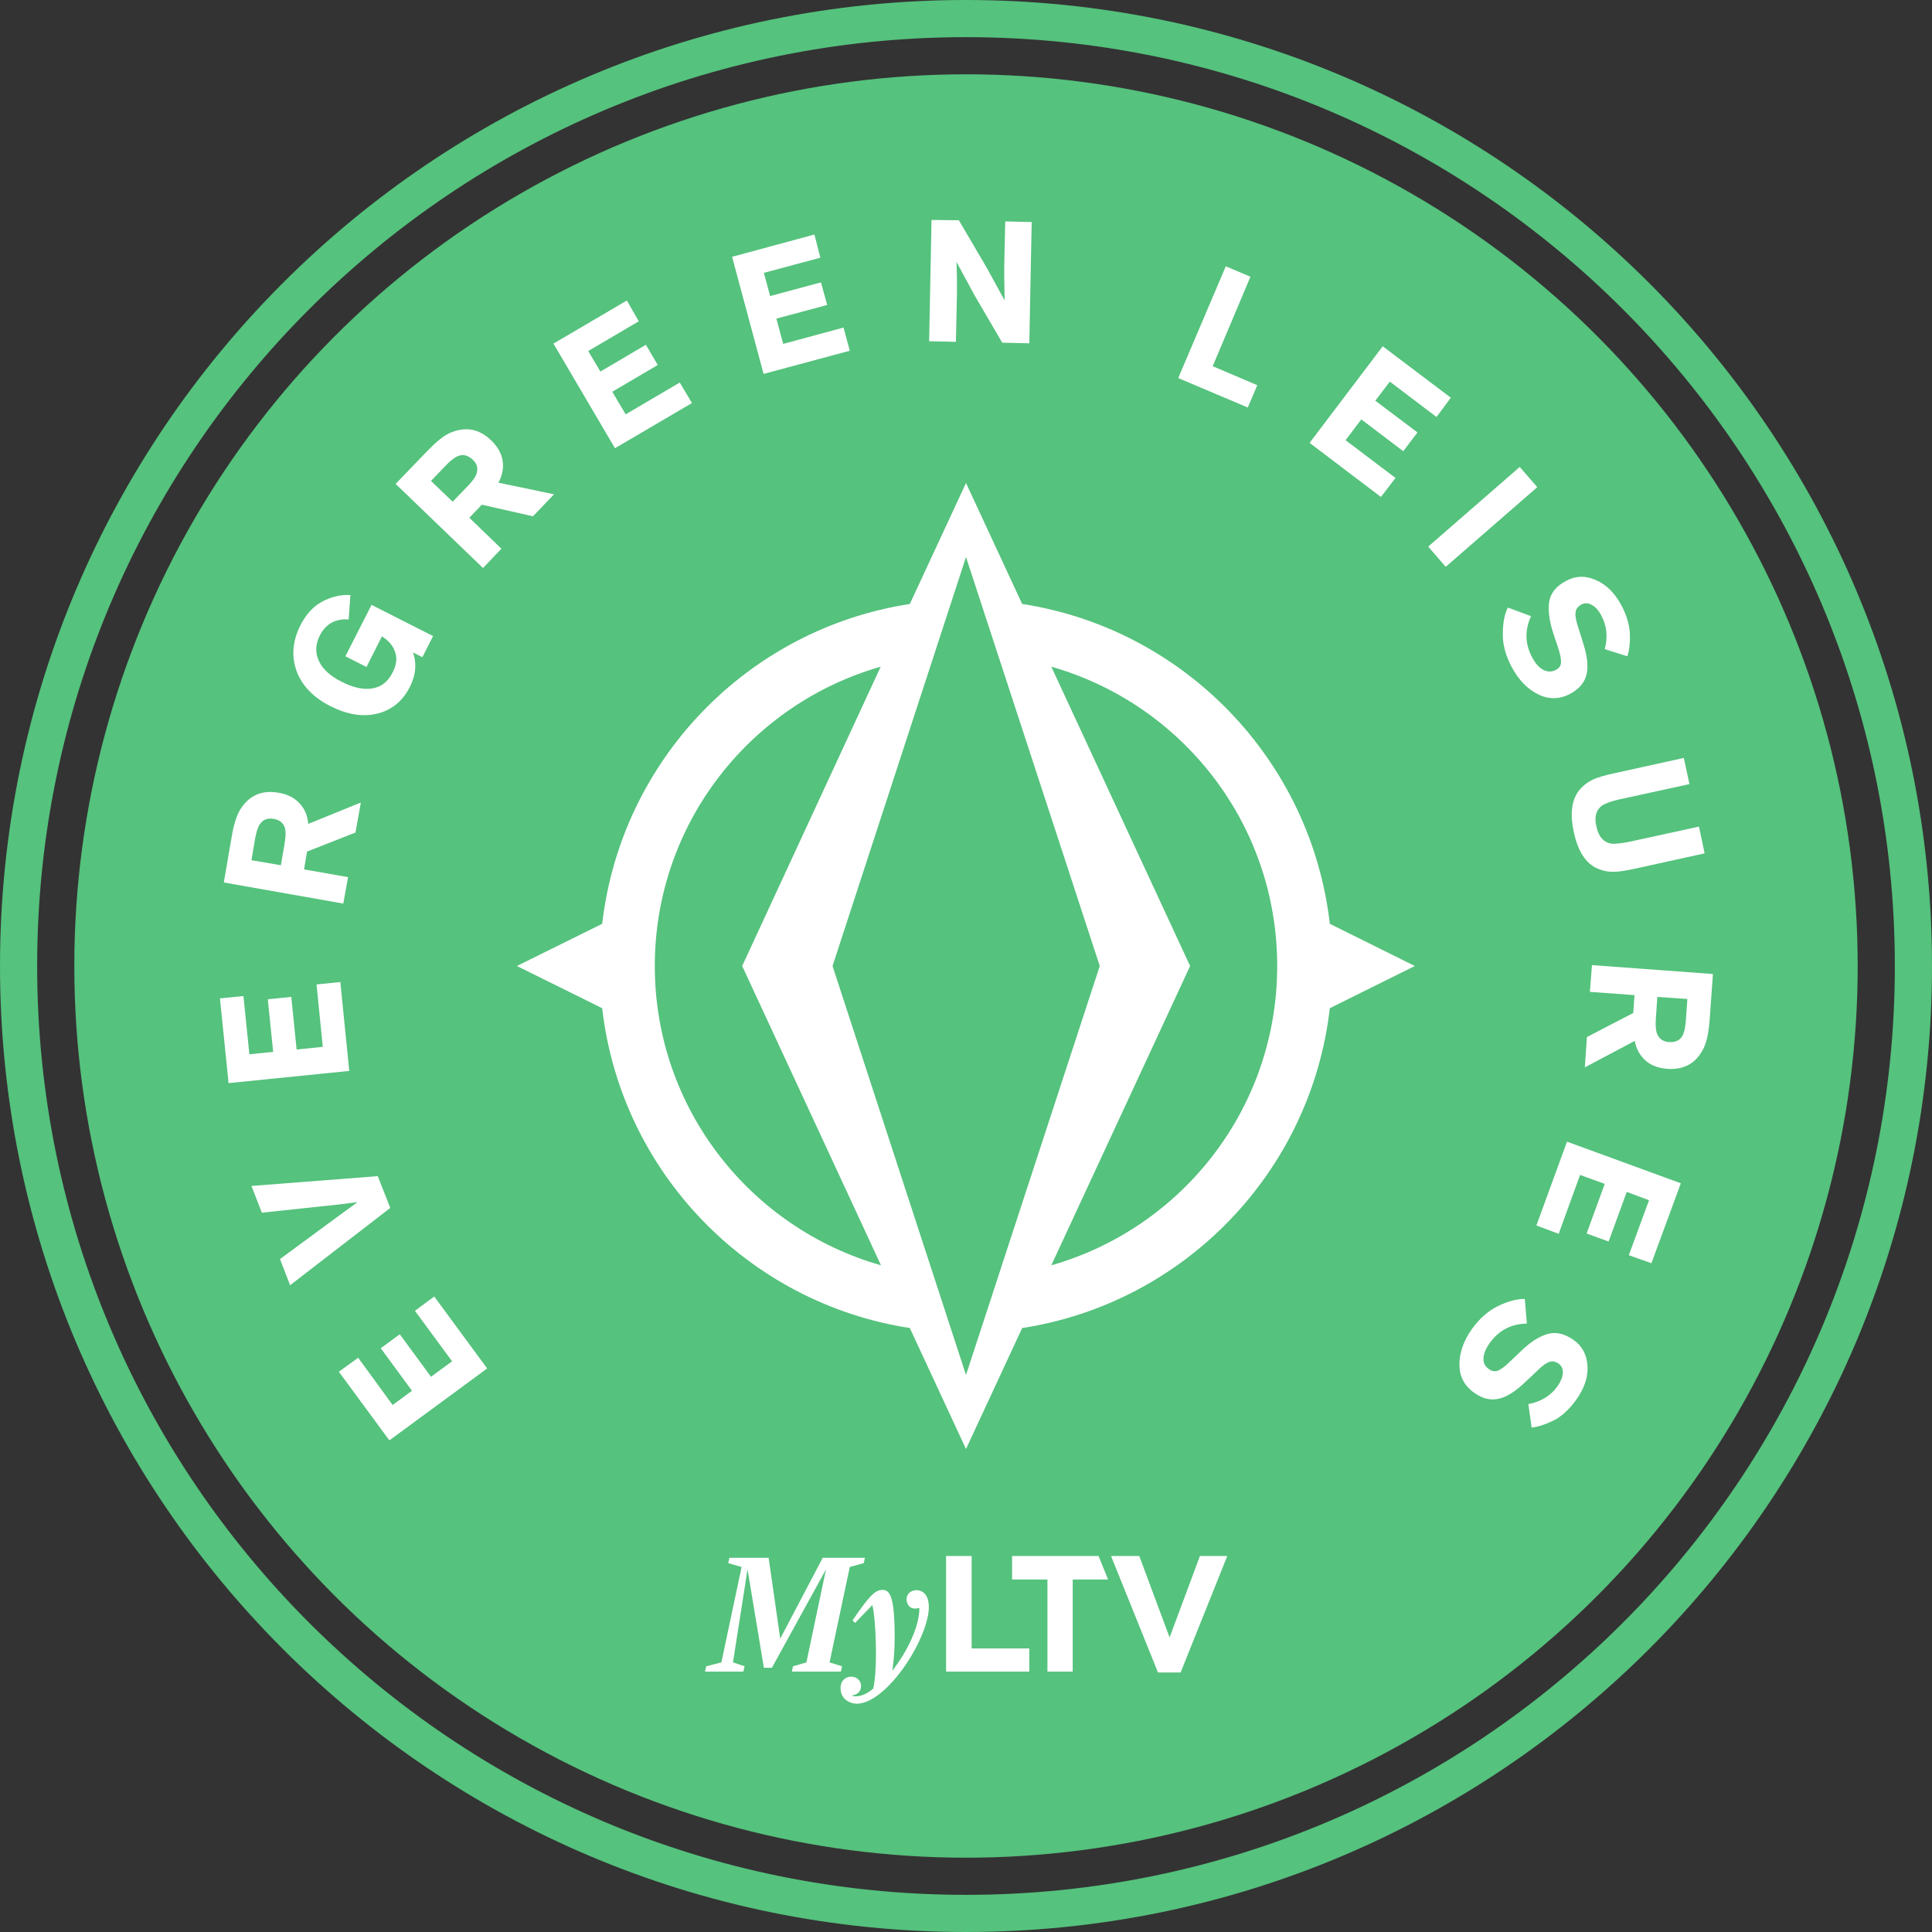 <?xml version="1.0" encoding="utf-8"?>
<!-- Generator: Adobe Illustrator 21.0.2, SVG Export Plug-In . SVG Version: 6.00 Build 0)  -->
<svg version="1.1" id="Layer_1" xmlns="http://www.w3.org/2000/svg" xmlns:xlink="http://www.w3.org/1999/xlink" x="0px" y="0px"
	 viewBox="0 0 650 650" style="enable-background:new 0 0 650 650;" xml:space="preserve">
<rect x="0" y="0" width="650" height="650" fill="#333333" stroke="none"/>
<style type="text/css">
	.st0{fill:#55C27D;}
	.st1{fill:#FFFFFF;}
	.st2{fill:#90A4AE;}
	.st3{fill:#CE93D8;}
	.st4{fill:#617595;}
	.st5{fill:#FF8A80;}
	.st6{fill:#FF7043;}
	.st7{fill:#9CCC65;}
	.st8{fill:#E5D76C;}
	.st9{fill:#FF5252;}
	.st10{fill:#9575CD;}
	.st11{fill:#90CAF9;}
	.st12{fill:#00897B;}
</style>
<g>
	<g>
		<path class="st0" d="M325,0C145.5,0,0,145.5,0,325s145.5,325,325,325s325-145.5,325-325S504.5,0,325,0z M325,637.5
			C152.4,637.5,12.5,497.6,12.5,325S152.4,12.5,325,12.5S637.5,152.4,637.5,325S497.6,637.5,325,637.5z"/>
		<circle class="st0" cx="325" cy="325" r="300"/>
	</g>
	<g>
		<path class="st1" d="M120.5,456.8l11.6,15.9l6.5-4.8l-10.5-14.3l6.4-4.7l10.5,14.3l7.1-5.2l-12.5-17l6.5-4.8l17.8,24.2L131,484.6
			l-17-23.1L120.5,456.8z"/>
		<path class="st1" d="M114.3,405.2L88.1,408l-3.5-9l42.5-3.3l4.2,10.7l-33.7,26l-3.4-8.8l21.2-15.6l4.7-3.4l0-0.1
			C118.2,404.7,116.3,404.9,114.3,405.2z"/>
		<path class="st1" d="M81.9,335.1l2,19.6l8-0.8l-1.8-17.7l7.9-0.8l1.8,17.7l8.8-0.9l-2.1-21l8-0.8l3,29.9l-40.6,4.1L74,335.9
			L81.9,335.1z"/>
		<path class="st1" d="M103.3,286.5l-1,6l14.8,2.6l-1.6,8.9l-40.2-7.1l2.6-15.1c0.7-4.3,1.7-7.4,2.9-9.4c3-4.8,7.3-6.7,12.9-5.7
			c3,0.5,5.4,1.7,7.1,3.6c1.7,1.8,2.7,4.1,2.9,6.9l17.7-7.2l-1.8,10.1L103.3,286.5z M84.6,289.4l9.9,1.7l1.2-7c0.5-2.8,0.5-4.8,0-6
			c-0.6-1.4-1.8-2.3-3.6-2.6s-3.2,0.1-4.2,1.2c-0.9,0.9-1.6,2.8-2.1,5.6L84.6,289.4z"/>
		<path class="st1" d="M126.9,240.1c-4.9,1.2-10.2,0.3-15.9-2.6c-5.6-2.9-9.4-6.8-11.2-11.7c-1.8-4.9-1.4-10,1.2-15.3
			c1.9-3.8,4.4-6.5,7.4-8.1c3-1.6,6.2-2.4,9.5-2.2l-0.6,8.2c-4.5-0.3-7.7,1.5-9.7,5.4c-1.5,3-1.6,5.9-0.3,8.6c1.3,2.8,3.9,5.1,7.7,7
			c3.9,2,7.3,2.7,10.3,2.2c3-0.5,5.3-2.3,6.8-5.4c1.3-2.5,1.6-4.8,0.8-6.9c-0.7-2.1-2.2-3.8-4.4-5.2l-5.2,10.3l-7.1-3.6l8.8-17.3
			l20.7,10.5l-3.6,7.1l-3.2-1.6c0.6,1.4,0.9,3.2,0.8,5.2c-0.1,2-0.7,4.1-1.7,6.2C135.5,235.9,131.8,238.9,126.9,240.1z"/>
		<path class="st1" d="M162.1,169.8l-4.2,4.4l10.8,10.4l-6.2,6.5l-29.4-28.3l10.6-11c3-3.1,5.5-5.2,7.6-6.1
			c5.2-2.3,9.8-1.5,13.9,2.4c2.2,2.1,3.5,4.4,3.9,6.9c0.4,2.5-0.1,4.9-1.4,7.4l18.7,3.9l-7.1,7.4L162.1,169.8z M145,161.8l7.3,7
			l4.9-5.1c2-2,3.1-3.7,3.3-5c0.3-1.5-0.2-2.9-1.5-4.1c-1.3-1.2-2.7-1.7-4.2-1.4c-1.3,0.3-2.9,1.4-4.9,3.5L145,161.8z"/>
		<path class="st1" d="M214.9,108.1l-17,10l4.1,6.9l15.3-9l4,6.8l-15.3,9l4.5,7.6l18.2-10.7l4.1,6.9l-25.9,15.2l-20.7-35.2
			l24.7-14.5L214.9,108.1z"/>
		<path class="st1" d="M276,86.7l-19,5.1l2.1,7.8l17.1-4.6l2.1,7.6l-17.1,4.6l2.3,8.5l20.3-5.5l2.1,7.8l-29,7.8l-10.6-39.4l27.7-7.5
			L276,86.7z"/>
		<path class="st1" d="M322.6,74.1l9.5,16.2l5.8,10.6l0.1,0c-0.1-5.4-0.2-9.6-0.1-12.8l0.3-13.6l8.9,0.2l-0.8,40.8l-9.1-0.2
			l-9.3-15.9l-6-11.1l-0.1,0c0.2,4.5,0.2,9,0.1,13.3l-0.3,13.4l-9-0.2l0.8-40.8L322.6,74.1z"/>
		<path class="st1" d="M412.4,89.6l8.3,3.5l-12.7,30.1l15,6.4l-3.2,7.5l-23.4-9.9L412.4,89.6z"/>
		<path class="st1" d="M483.3,140.3l-15.7-11.9l-4.9,6.4l14.2,10.7l-4.8,6.3L458,141.1l-5.3,7l16.8,12.7l-4.9,6.4l-24-18.2
			l24.6-32.5l22.9,17.3L483.3,140.3z"/>
		<path class="st1" d="M517.2,163.9l-30.8,26.8l-5.9-6.8l30.8-26.8L517.2,163.9z"/>
		<path class="st1" d="M547.5,220.8l-7.6-2.4c1.1-4.1,0.7-7.9-1.2-11.4c-0.9-1.7-2-2.9-3.2-3.5c-1.2-0.7-2.4-0.7-3.5-0.1
			c-1.1,0.6-1.8,1.5-1.9,2.6c-0.2,1.1,0.1,2.6,0.7,4.5l2,6.4c1.2,3.9,1.6,7.2,1,9.9c-0.6,2.7-2.4,4.9-5.3,6.5
			c-3.6,2-7.2,2.1-10.8,0.4c-3.6-1.7-6.6-4.7-9-9.1c-2-3.7-3.1-7.4-3.1-11.1c0-3.7,0.5-6.7,1.7-9.1l7.8,2.9c-2.2,4.8-2,9.5,0.4,13.9
			c1.1,2.1,2.4,3.5,3.8,4.2c1.4,0.7,2.8,0.7,4.1,0c1.2-0.6,1.8-1.5,1.8-2.7c0-1.1-0.3-2.7-1-4.8l-1.7-5.1c-1.3-4.1-1.7-7.5-1.3-10.4
			c0.5-2.8,2.3-5.2,5.6-6.9c3.2-1.8,6.5-1.9,10-0.4c3.5,1.5,6.3,4.2,8.5,8.2c1.7,3,2.7,6.1,3,9.1
			C548.5,215.5,548.3,218.3,547.5,220.8z"/>
		<path class="st1" d="M573.5,287.1l-23.6,5.2c-2.9,0.6-5.2,1-6.8,1c-1.6,0.1-3.2-0.2-4.6-0.7c-4.5-1.4-7.5-5.6-9-12.6
			c-1.5-7-0.6-12.1,2.9-15.3c1.1-1.1,2.4-1.9,3.9-2.6c1.5-0.6,3.7-1.3,6.6-1.9l23.6-5.2l1.9,8.8l-23.4,5.1c-2.7,0.6-4.7,1.3-6,2.1
			c-2,1.5-2.7,3.8-1.9,7.1c0.7,3.3,2.3,5.2,4.8,5.7c1.2,0.2,3.3,0,6.3-0.6l23.4-5.1L573.5,287.1z"/>
		<path class="st1" d="M549.5,340.8l0.4-6l-15-1.1l0.7-9l40.7,3l-1.1,15.3c-0.3,4.3-1,7.5-2,9.6c-2.5,5.1-6.6,7.4-12.2,7
			c-3.1-0.2-5.6-1.2-7.4-2.8c-1.9-1.7-3.1-3.9-3.6-6.6l-16.8,8.9l0.7-10.2L549.5,340.8z M567.7,336.1l-10.1-0.7l-0.5,7.1
			c-0.2,2.8,0,4.8,0.7,5.9c0.7,1.3,2,2.1,3.8,2.2c1.8,0.1,3.2-0.4,4.1-1.6c0.8-1,1.3-3,1.5-5.8L567.7,336.1z"/>
		<path class="st1" d="M548,422.3l6.8-18.5l-7.5-2.8l-6.1,16.7l-7.4-2.7l6.1-16.7l-8.3-3l-7.2,19.8l-7.5-2.8l10.3-28.2l38.3,14
			l-9.9,26.9L548,422.3z"/>
		<path class="st1" d="M515.3,480.3l-1.1-7.9c4.2-0.8,7.5-2.8,9.8-6c1.1-1.6,1.7-3,1.8-4.4c0.1-1.4-0.4-2.5-1.4-3.2
			c-1-0.7-2.1-1-3.1-0.6c-1,0.3-2.3,1.2-3.7,2.6l-4.9,4.6c-3,2.8-5.8,4.6-8.5,5.2c-2.7,0.6-5.4,0-8.2-2c-3.4-2.4-5-5.6-5-9.5
			c0-4,1.4-8,4.3-12.1c2.5-3.4,5.4-6,8.7-7.6c3.3-1.6,6.3-2.4,9-2.4l0.7,8.3c-5.3,0.1-9.4,2.3-12.4,6.4c-1.4,1.9-2.1,3.7-2.2,5.2
			c-0.1,1.6,0.5,2.8,1.8,3.7c1.1,0.8,2.1,0.9,3.2,0.5c1-0.5,2.3-1.4,3.9-3l3.9-3.7c3.1-3,6-4.8,8.8-5.6c2.8-0.8,5.7-0.1,8.7,2
			c3,2.1,4.5,5.1,4.7,8.8c0.2,3.8-1.1,7.5-3.7,11.2c-2,2.8-4.3,5.1-6.9,6.7C520.5,479,517.9,480,515.3,480.3z"/>
	</g>
	<g>
		<g>
			<path class="st1" d="M237.6,560.6l5.1-1.3l6.8-32.1l-4.5-1.3l0.4-1.8h13.2l3.9,27.2l14.3-27.2H291l-0.4,1.8l-4.7,1.3l-6.8,32.1
				l4.2,1.3l-0.4,1.8h-16.5l0.4-1.8l4.5-1.3l6.6-31.3l-18.2,33.1H257l-5.5-33.1l-4.9,31.3l3.9,1.3l-0.4,1.8h-12.9L237.6,560.6z"/>
			<path class="st1" d="M282.8,567.9c0-2.6,1.8-3.8,3.6-3.8c1.8,0,3.3,1.3,3.3,3.1c0,1.9-1.2,2.9-3,3.2v0.1c0.4,0.2,0.8,0.2,1.3,0.2
				c1.8,0,3.8-0.9,5.8-2.6c0.6-2.8,0.9-6.6,0.9-11.6c0-8.1-0.6-14-1.2-16.5l-5.8,6l-0.9-0.8c5.6-8.2,7.6-10.3,10.1-10.3
				c2.6,0,4.1,2.5,4.1,16c0,4.4-0.3,8-0.8,11.2c5.1-6.5,9.2-15.1,9.1-21.1H309c-2.6,0.8-4-1.1-4-2.9c0-1.8,1.4-3.1,3.3-3.1
				c2.3,0,4.2,1.7,4.2,5.7c0,8.5-9.6,25.4-19.1,30.9c-1.7,1-3.6,1.6-5.3,1.6C285.3,573,282.8,571.3,282.8,567.9z"/>
			<path class="st1" d="M318.3,523.5h8.6v31.1h19.4v7.8h-28V523.5z"/>
			<polygon class="st1" points="369.6,523.5 340.5,523.5 340.5,531.4 352.4,531.4 352.4,562.4 360.9,562.4 360.9,531.4 372.8,531.4 
				372.8,531.4 			"/>
			<path class="st1" d="M373.8,523.5h9.5l10.2,27.4l10.2-27.4h9.2l-15.7,39.2h-7.6L373.8,523.5z"/>
		</g>
	</g>
	<path class="st1" d="M447.4,310.8c-6.3-55.1-49-99.2-103.5-107.6L325,162.5l-18.9,40.7c-54.5,8.4-97.1,52.4-103.5,107.6L173.9,325
		l28.7,14.2c6.3,55.1,49,99.2,103.5,107.6l18.9,40.7l18.9-40.7c54.5-8.4,97.2-52.5,103.5-107.6l28.6-14.2L447.4,310.8z M220.3,325
		c0-47.9,32.2-88.2,76-100.7L249.7,325l46.7,100.7C252.5,413.2,220.3,372.9,220.3,325 M325,462.6L280.1,325L325,187.4L370,325
		L325,462.6z M353.7,425.7L400.4,325l-46.7-100.7c43.9,12.5,76,52.8,76,100.7C429.7,372.9,397.6,413.2,353.7,425.7"/>
</g>
</svg>
